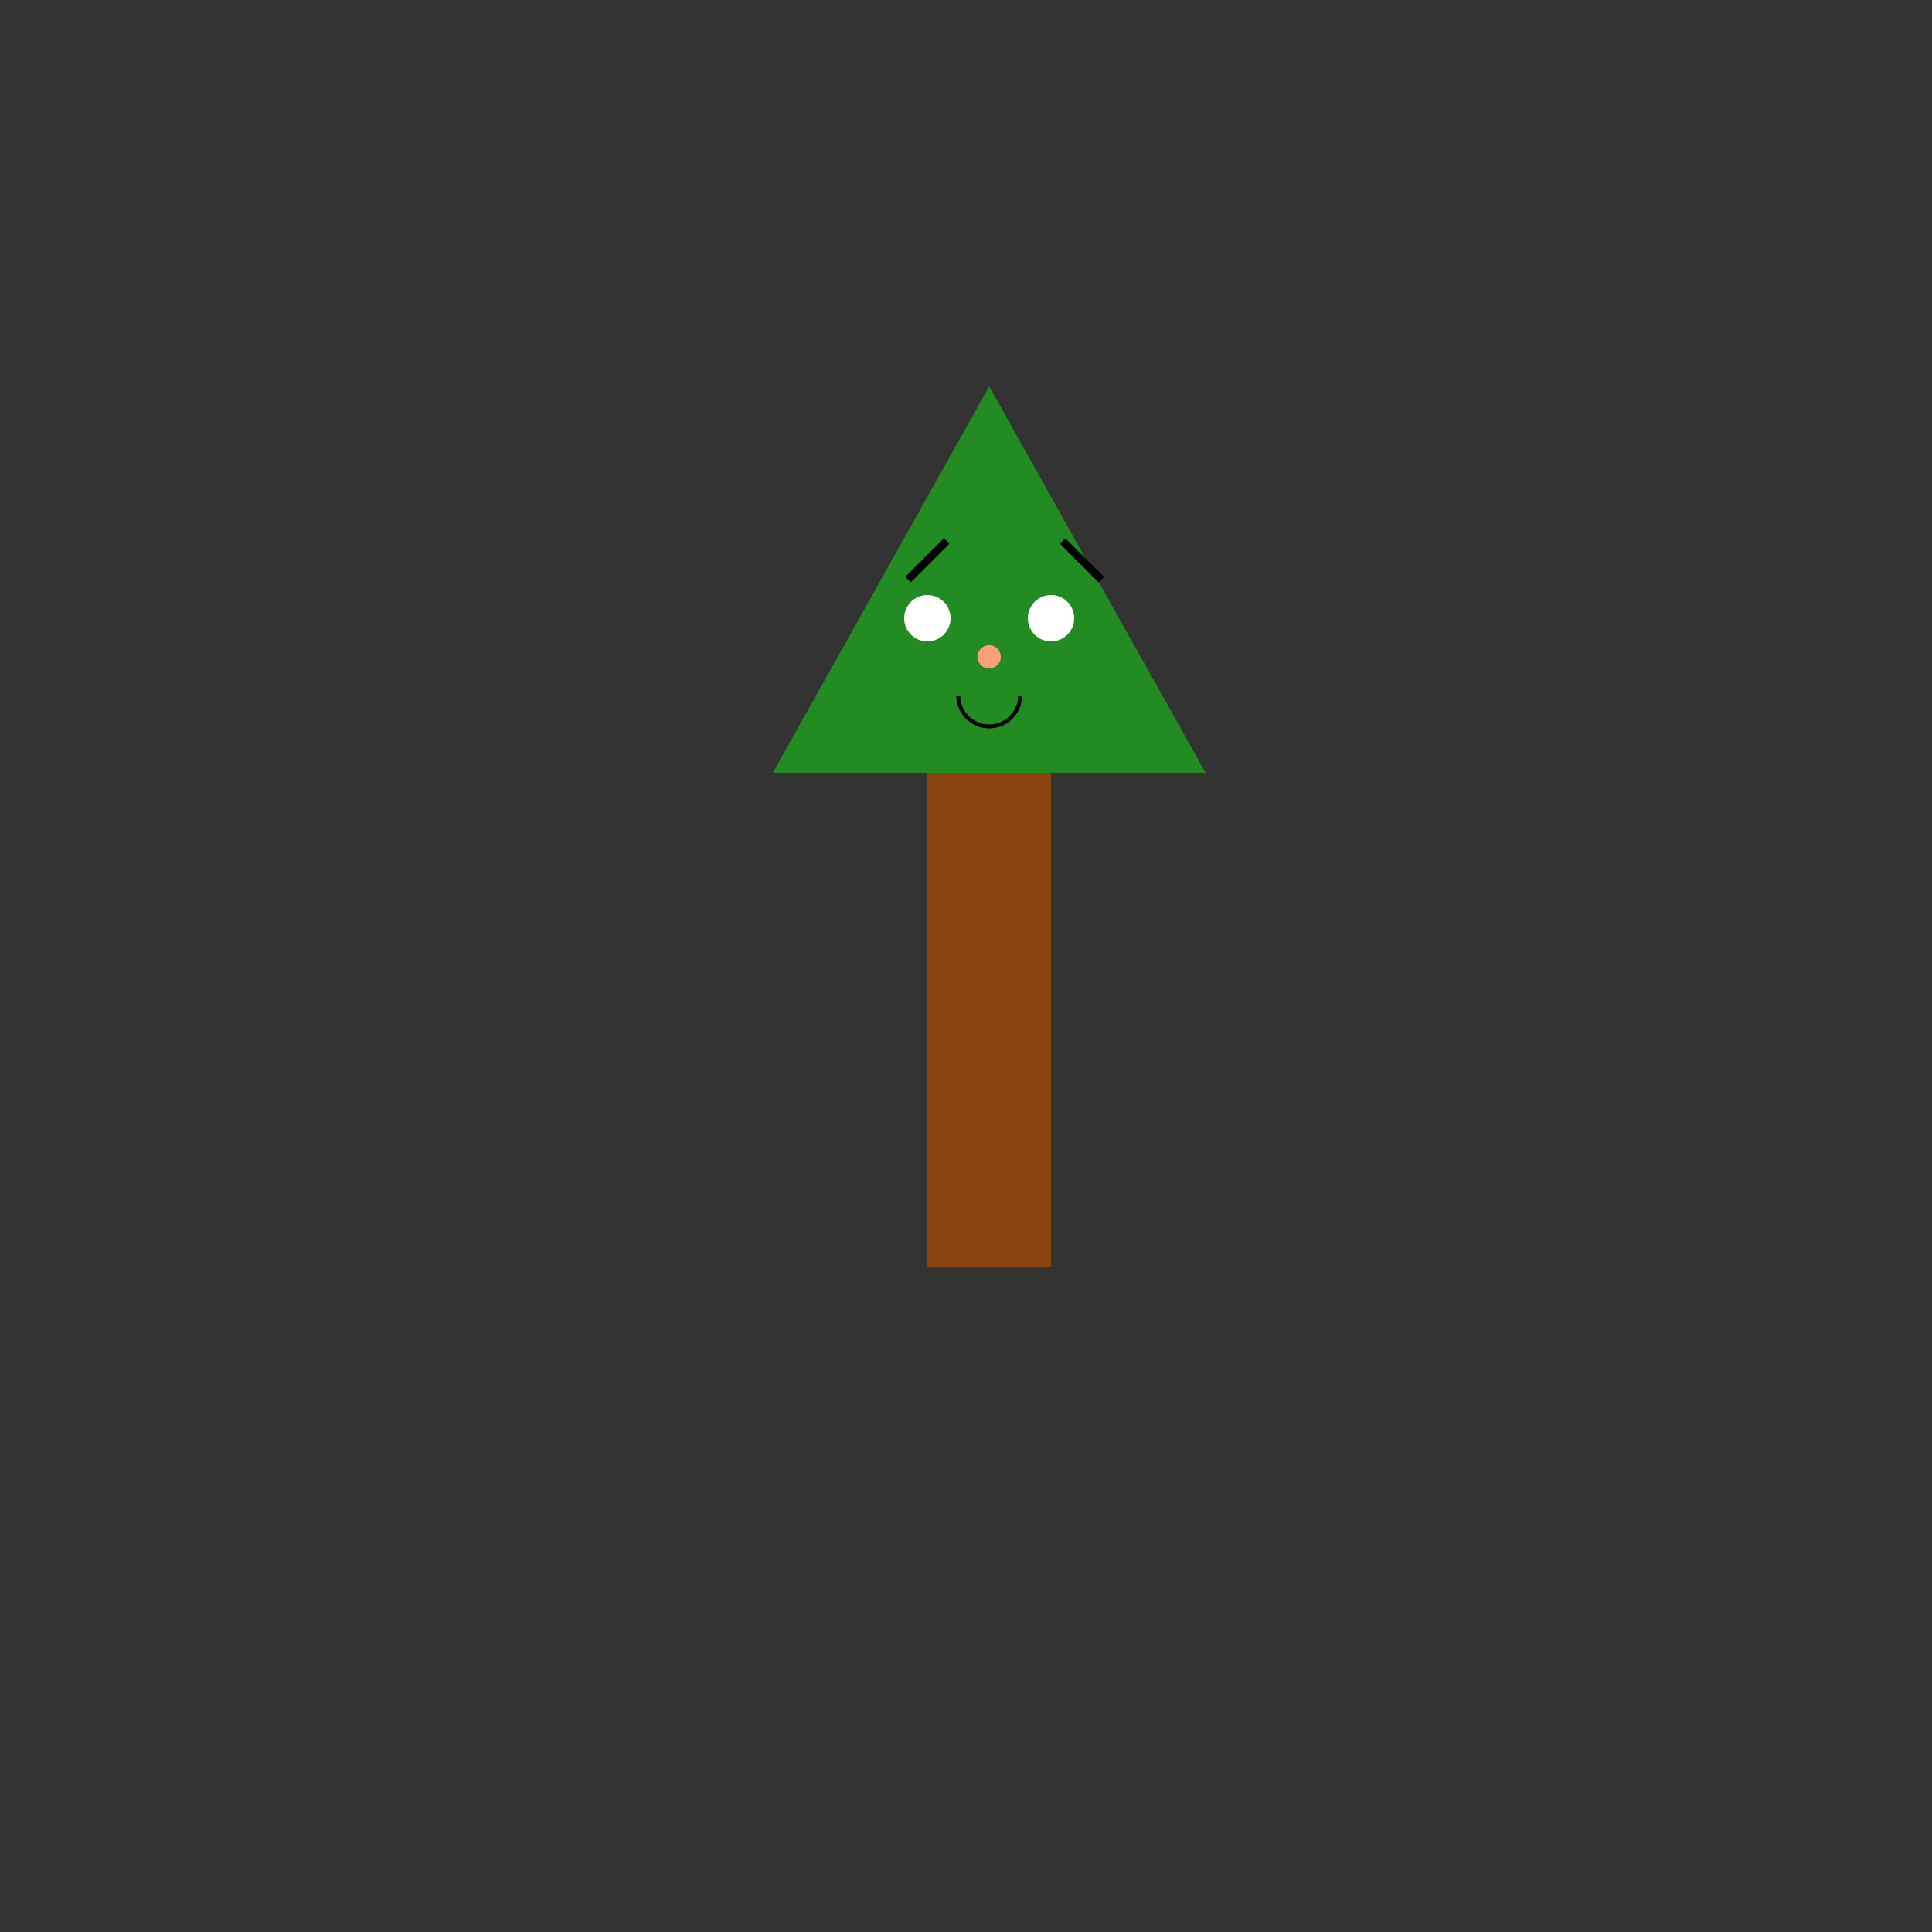 <!--

Generated by DrawGPT.
Free, open source, AI generated images in SVG, PNG, and HTML Canvas format.
https://drawgpt.ai

Created: 2024-02-18T13:37:13.437Z
Link: https://drawgpt.ai/prompt/164974/

-->
<svg xmlns="http://www.w3.org/2000/svg" xmlns:xlink="http://www.w3.org/1999/xlink" width="500" height="500"><rect width="100%" height="100%" fill="#333333" stroke="none"/><defs/><g><rect fill="#8B4513" stroke="none" x="240" y="200" width="32" height="128"/><path fill="#228B22" stroke="none" paint-order="stroke fill markers" d=" M 200 200 L 312 200 L 256 100 Z"/><path fill="#ffffff" stroke="none" paint-order="stroke fill markers" d=" M 246 160 A 6 6 0 1 1 246 159.994 L 278 160 A 6 6 0 1 1 278 159.994"/><path fill="none" stroke="#000000" paint-order="fill stroke markers" d=" M 264 180 A 8 8 0 0 1 248 180" stroke-miterlimit="10" stroke-dasharray=""/><g><path fill="none" stroke="#000000" paint-order="fill stroke markers" d=" M 235 150 L 245 140 M 275 140 L 285 150" stroke-miterlimit="10" stroke-width="2" stroke-dasharray=""/></g><path fill="#FFA07A" stroke="none" paint-order="stroke fill markers" d=" M 259 170 A 3 3 0 1 1 259 169.997"/></g></svg>